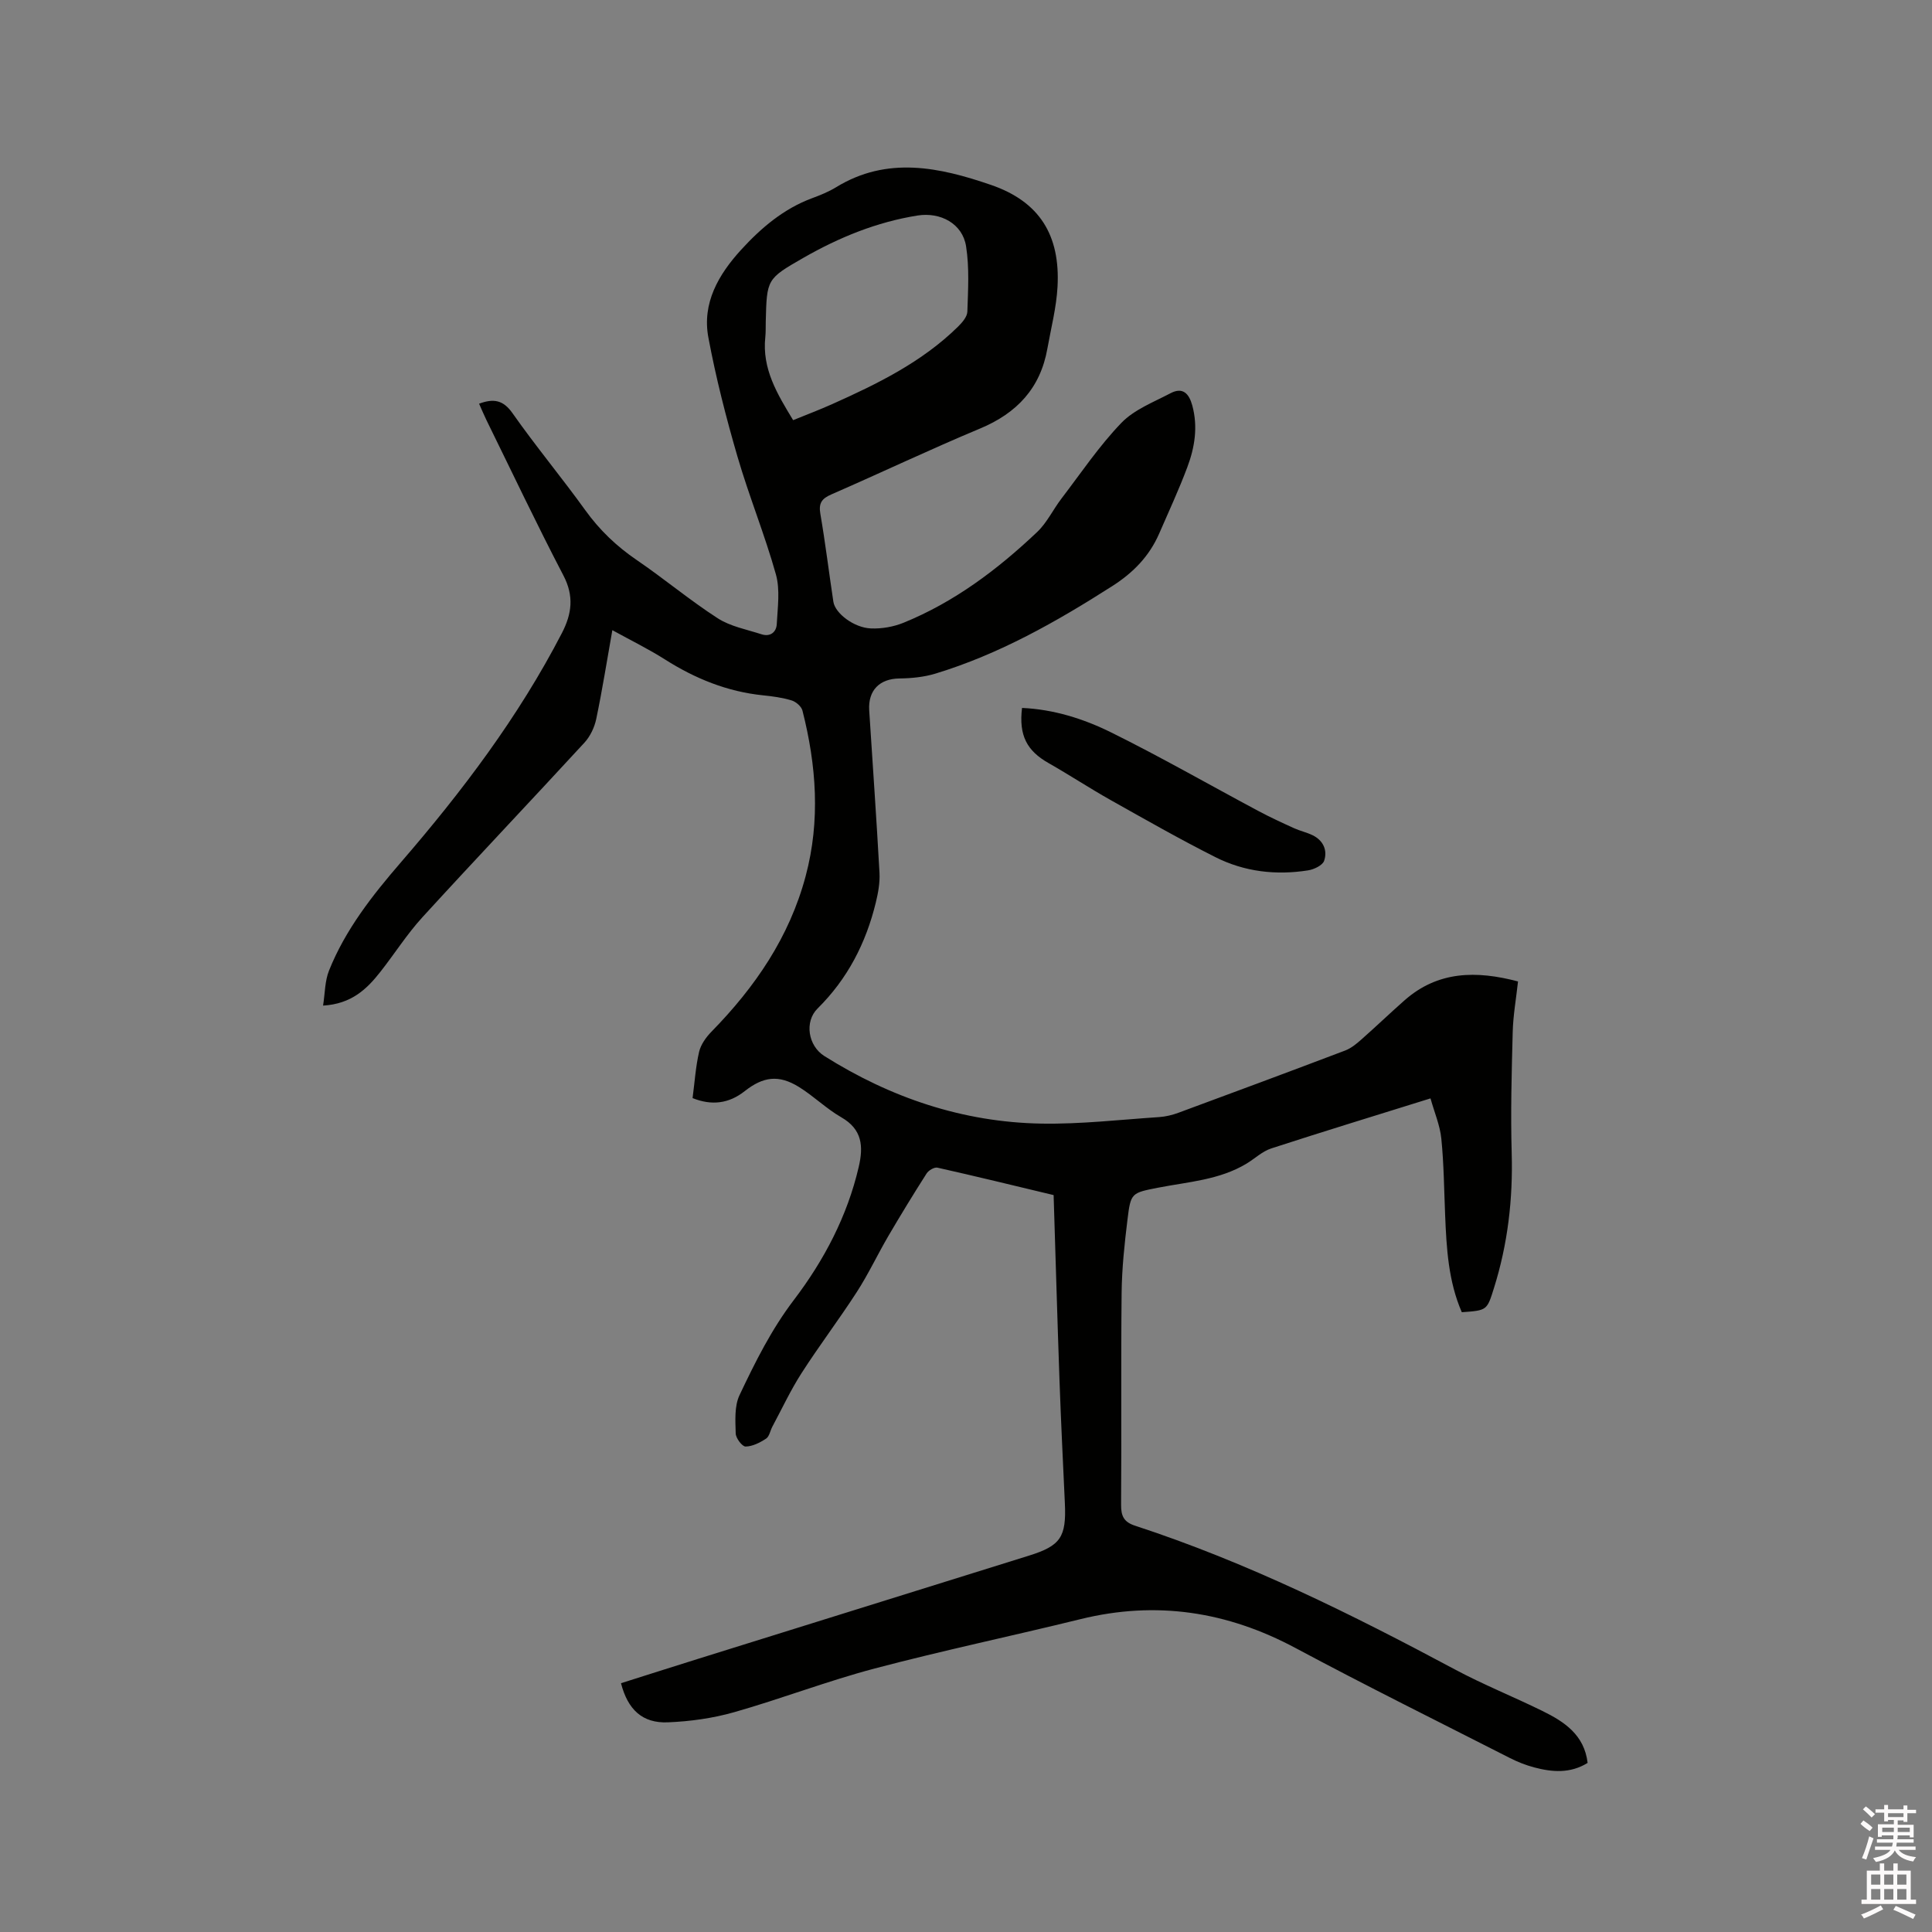 <svg enable-background="new 0 0 400 400" viewBox="0 0 400 400" xmlns="http://www.w3.org/2000/svg"><rect x="0" y="0" width="400" height="400" fill="#808080" stroke="none"/><path d="m385.2 377.6.6-.7c.6.4 1.3.9 1.9 1.5l-.6.7c-.8-.5-1.4-1-1.9-1.5zm.3 7.1c.6-1.4 1.1-2.9 1.5-4.5.3.1.6.3.9.4-.5 1.4-1 2.9-1.5 4.4zm.2-10.1.6-.6c.7.5 1.3 1.1 1.9 1.6l-.7.7c-.6-.6-1.2-1.2-1.8-1.7zm8.4-.8h.8v.9h1.8v.7h-1.8v1.8h-.8v-.3h-1.2v.9h3.3v2.6h-.8v-.4h-2.5c0 .3 0 .6-.1.8h3.4v.7h-3.5c0 .3-.1.6-.1.8h4v.7h-3.5c.7.9 1.9 1.3 3.6 1.5-.2.2-.4.5-.6.9-1.9-.3-3.2-1.1-3.8-2.3-.5 1.1-1.8 2-3.9 2.4-.2-.3-.4-.5-.6-.8 1.9-.4 3.1-.9 3.6-1.7h-3.2v-.7h3.5c.1-.2.1-.5.2-.8h-3.3v-.7h3.4c0-.2 0-.5 0-.8h-2.4v.3h-.8v-2.6h3.3v-.9h-1.2v.3h-.8v-1.8h-1.8v-.7h1.8v-.9h.8v.9h3.2zm-4.4 5.5h2.4c0-.3 0-.6 0-.9h-2.4zm1.2-3.1h3.2v-.8h-3.2zm4.4 2.2h-2.4v.9h2.5v-.9z" fill="#fcfafa"/><path d="m389.2 385.8h.9v1.5h1.9v-1.5h.9v1.5h2.7v6h1.1v.9h-11.3v-.9h1.1v-6h2.7zm.2 8.7.5.8c-1.2.6-2.5 1.3-4 1.9-.2-.3-.3-.6-.6-.8 1.6-.6 3-1.3 4.1-1.9zm-2-4.3h1.9v-2.1h-1.9zm0 3.1h1.9v-2.2h-1.9zm2.7-3.1h1.9v-2.1h-1.9zm0 3.1h1.9v-2.2h-1.9zm2.4 1.3c1.4.6 2.7 1.2 4.1 1.8l-.5.9c-1.5-.7-2.8-1.4-4.1-1.9zm2.2-6.5h-1.9v2.1h1.9zm-1.9 5.2h1.9v-2.2h-1.9z" fill="#fcfafa"/><g fill="#010100"><path d="m314.29 203.2c-.39 3.56-1.01 7-1.1 10.46-.22 8.36-.45 16.73-.21 25.08.27 9.53-.81 18.81-3.66 27.9-1.46 4.65-1.4 4.67-6.67 5.04-2.78-6.38-3.17-13.22-3.45-20.09-.22-5.29-.26-10.6-.79-15.86-.28-2.75-1.43-5.41-2.24-8.32-11.4 3.56-22.22 6.86-32.97 10.36-1.85.6-3.39 2.1-5.11 3.14-5.61 3.39-12.06 3.77-18.27 4.98-5.55 1.09-5.71 1.05-6.38 6.56-.62 5.03-1.16 10.11-1.22 15.17-.16 14.63 0 29.27-.11 43.9-.02 2.37.57 3.61 2.92 4.37 23.14 7.56 44.83 18.32 66.23 29.77 5.87 3.14 12.09 5.63 18.07 8.57 4.54 2.23 8.68 4.94 9.37 10.76-3.6 2.23-7.34 1.92-11.07.93-1.73-.46-3.43-1.13-5.02-1.94-14.81-7.54-29.71-14.92-44.36-22.76-14.18-7.59-28.85-9.85-44.52-6-14.19 3.49-28.5 6.49-42.62 10.22-9.81 2.59-19.33 6.27-29.1 9.05-4.43 1.26-9.12 1.91-13.73 2.1-5.27.22-8.3-2.62-9.71-8.1 5.31-1.68 10.64-3.38 15.98-5.05 22.83-7.13 45.67-14.24 68.51-21.37 6.53-2.04 7.73-3.84 7.41-10.82-.39-8.47-.81-16.94-1.11-25.41-.45-12.71-.81-25.41-1.22-38.41-8.05-1.93-16.04-3.88-24.06-5.68-.64-.14-1.83.56-2.24 1.21-2.72 4.26-5.36 8.58-7.92 12.95-2.23 3.82-4.12 7.85-6.51 11.56-3.68 5.7-7.79 11.11-11.45 16.81-2.27 3.53-4.06 7.38-6.05 11.09-.45.84-.62 2.04-1.3 2.48-1.26.83-2.81 1.62-4.24 1.64-.71.01-2.02-1.73-2.05-2.7-.07-2.66-.29-5.66.79-7.94 3.24-6.84 6.58-13.57 11.27-19.73 6.21-8.17 11.04-17.31 13.41-27.52.99-4.25.75-7.77-3.6-10.27-3.1-1.78-5.72-4.39-8.77-6.28-4.2-2.6-7.41-2.16-11.25.87-3.26 2.57-6.82 3.02-10.78 1.43.44-3.32.64-6.51 1.35-9.57.35-1.51 1.43-3.02 2.55-4.17 9.04-9.23 16.15-19.59 19.52-32.25 3.06-11.48 2.21-22.9-.67-34.24-.22-.86-1.33-1.82-2.23-2.1-1.91-.58-3.93-.86-5.93-1.06-7.42-.76-14.08-3.47-20.34-7.45-3.38-2.14-6.99-3.91-10.86-6.04-1.13 6.35-2.08 12.39-3.33 18.36-.36 1.74-1.24 3.61-2.44 4.92-11.13 12.09-22.45 24.01-33.54 36.14-3.2 3.5-5.77 7.57-8.72 11.32-2.8 3.57-5.98 6.64-11.86 6.99.4-2.55.36-5.08 1.23-7.25 3.38-8.47 8.99-15.59 14.86-22.39 12.72-14.72 24.38-30.14 33.35-47.48 2.07-3.99 2.55-7.67.31-11.95-5.53-10.6-10.65-21.42-15.93-32.16-.54-1.11-1.01-2.25-1.52-3.39 3.02-1.12 5-.77 6.93 1.98 4.81 6.85 10.18 13.3 15.07 20.09 2.96 4.11 6.46 7.45 10.64 10.3 5.69 3.88 10.99 8.33 16.77 12.06 2.64 1.7 5.99 2.31 9.06 3.31 1.81.59 3.07-.44 3.16-2.1.18-3.44.72-7.1-.18-10.31-2.31-8.24-5.58-16.21-7.97-24.43-2.36-8.1-4.46-16.32-6.01-24.61-1.33-7.11 2.09-13.01 6.74-18.11 4.17-4.57 8.83-8.54 14.77-10.74 1.68-.62 3.38-1.31 4.91-2.24 10.62-6.53 21.49-4.14 32.11-.49 10.03 3.45 14.34 10.4 13.76 21.07-.23 4.29-1.34 8.54-2.1 12.81-1.45 8.19-6.3 13.36-13.93 16.55-10.35 4.32-20.49 9.15-30.77 13.63-1.97.86-2.69 1.77-2.31 4 1.04 6.05 1.78 12.16 2.7 18.23.36 2.39 4.25 5.39 7.78 5.53 2.23.09 4.66-.33 6.73-1.17 10.55-4.29 19.5-11.04 27.69-18.8 2.03-1.93 3.29-4.65 5.02-6.91 4.05-5.3 7.8-10.89 12.4-15.67 2.66-2.76 6.67-4.3 10.19-6.15 2.52-1.32 3.82.05 4.5 2.54 1.2 4.41.51 8.68-1.03 12.78-1.74 4.65-3.84 9.17-5.82 13.73-2.05 4.7-5.37 8.11-9.74 10.9-11.56 7.38-23.41 14.1-36.61 18.11-2.38.72-4.97.97-7.47 1-4.05.06-6.48 2.44-6.22 6.6.72 11.21 1.51 22.42 2.13 33.64.11 2.04-.28 4.17-.77 6.18-2.04 8.37-5.84 15.77-12.05 21.91-2.76 2.73-1.97 7.72 1.4 9.84 13.73 8.64 28.68 13.71 44.94 13.99 8.12.14 16.25-.81 24.38-1.35 1.35-.09 2.74-.43 4.01-.9 11.52-4.25 23.03-8.53 34.5-12.88 1.23-.47 2.34-1.38 3.34-2.27 3.02-2.66 5.92-5.45 8.94-8.11 6.93-6.12 14.89-6.2 23.51-3.92zm-150.08-116.21c2.82-1.15 5.47-2.15 8.06-3.31 9.39-4.2 18.61-8.71 26.07-16.04.86-.85 1.9-2.04 1.94-3.1.15-4.51.43-9.1-.26-13.52-.73-4.73-5.31-7.15-10.05-6.4-8.48 1.35-16.26 4.54-23.65 8.77-7.59 4.35-7.56 4.41-7.78 13.22-.03 1.06.02 2.12-.09 3.17-.71 6.59 2.48 11.8 5.76 17.21z"/><path d="m211.6 146.57c6.54.29 12.74 2.24 18.47 5.08 10.31 5.1 20.3 10.83 30.45 16.25 2.42 1.29 4.91 2.44 7.4 3.57 1.25.57 2.62.86 3.85 1.46 2.2 1.08 3.11 3.12 2.38 5.28-.32.95-2.1 1.8-3.33 1.99-6.65 1.05-13.19.29-19.19-2.74-7.36-3.71-14.52-7.79-21.71-11.83-4.32-2.43-8.48-5.17-12.79-7.62-4.55-2.57-6.21-5.75-5.53-11.44z"/></g></svg>